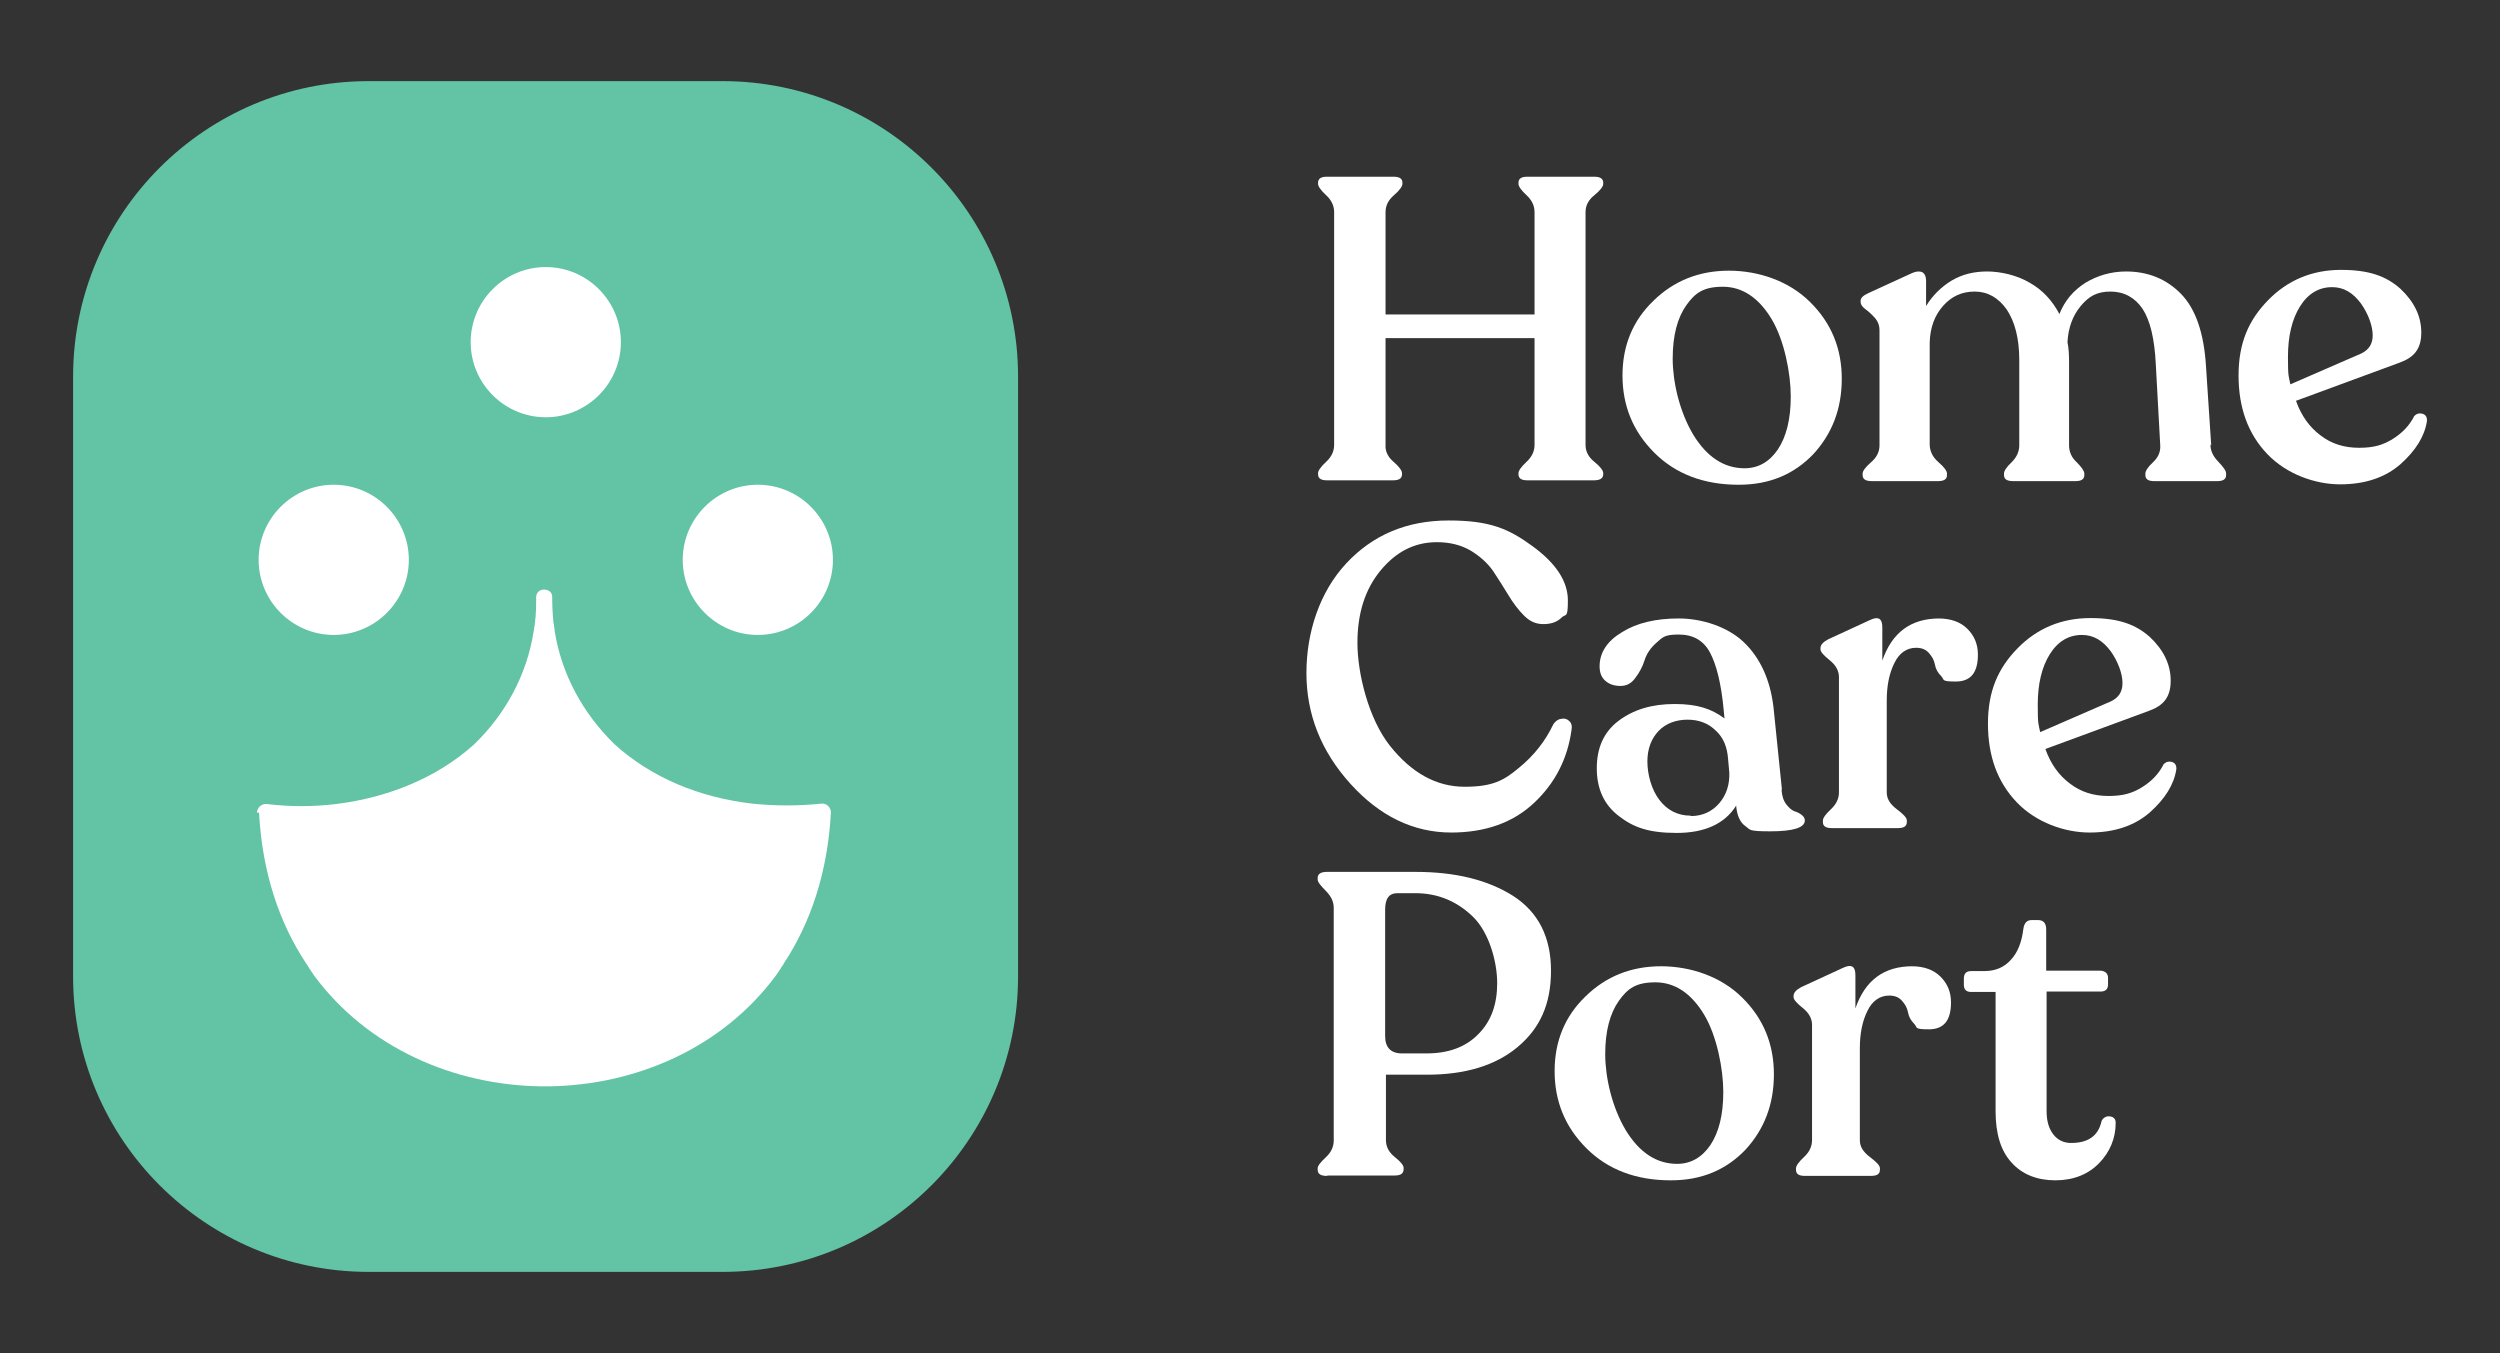<svg xmlns="http://www.w3.org/2000/svg" id="Layer_1" viewBox="0 0 622.5 336.9"><rect x="0" y="0" width="622.5" height="336.9" fill="#333333" stroke="none"/><defs><style>      .st0 {        fill: #62c3a5;      }      .st1 {        fill: #fff;      }    </style></defs><path class="st1" d="M330.4,119.6c-1.5,0-2.2-.5-2.2-1.5v-.3c0-.6.7-1.6,2-2.8,1.3-1.2,2-2.6,2-4.2v-58c0-1.6-.7-3-2-4.2-1.3-1.2-2-2.2-2-2.8v-.3c0-1,.7-1.5,2.2-1.5h16.6c1.5,0,2.2.5,2.2,1.5v.3c0,.6-.7,1.6-2.1,2.8-1.4,1.2-2.1,2.6-2.1,4.2v25.5c-.1,0,37.1,0,37.1,0v-25.5c0-1.6-.7-3-2-4.2-1.3-1.2-2-2.2-2-2.8v-.3c0-1,.7-1.5,2.2-1.5h16.6c1.6,0,2.3.5,2.3,1.5v.3c0,.6-.7,1.6-2.2,2.8-1.5,1.2-2.2,2.6-2.2,4.2v58c0,1.6.7,3,2.2,4.2,1.5,1.2,2.2,2.2,2.2,2.8v.3c0,1-.8,1.5-2.3,1.5h-16.6c-1.5,0-2.2-.5-2.2-1.5v-.3c0-.6.7-1.6,2-2.8,1.3-1.2,2-2.6,2-4.2v-26.6h-37.1v26.6c-.1,1.6.6,3,2,4.2,1.4,1.2,2.1,2.2,2.1,2.8v.3c0,1-.7,1.5-2.2,1.5h-16.6Z"></path><path class="st1" d="M434.4,116.6c3.4,0,6.2-1.6,8.3-4.7,2.1-3.2,3.2-7.5,3.2-13.2s-1.6-14-4.8-19.3c-3.2-5.3-7.3-8-12.1-8s-6.9,1.5-9.1,4.6c-2.2,3.1-3.4,7.5-3.4,13.3s1.7,13.2,5.1,18.9c3.4,5.6,7.7,8.4,12.8,8.4M432.9,120.7c-8.7,0-15.7-2.7-21-8-5.3-5.3-7.9-11.7-7.9-19.2s2.6-13.7,7.7-18.6c5.1-5,11.4-7.5,18.8-7.5s15,2.6,20.2,7.8c5.3,5.2,7.9,11.6,7.9,19.1s-2.4,13.7-7.1,18.8c-4.8,5-10.9,7.6-18.5,7.6"></path><path class="st1" d="M550.4,110.7c0,1.6.7,3,2,4.3,1.2,1.3,1.9,2.2,1.9,2.9v.4c0,1-.7,1.5-2.2,1.5h-15.7c-1.5,0-2.2-.5-2.2-1.5v-.4c0-.6.6-1.6,1.9-2.8,1.3-1.2,1.9-2.6,1.8-4.2l-1.1-20.1c-.3-6.4-1.4-11-3.3-13.9-1.9-2.8-4.6-4.3-8-4.3s-5.4,1.2-7.4,3.6c-2,2.4-3.1,5.4-3.3,9,.3,1.4.4,3.1.4,5.1v20.6c0,1.6.6,3,1.9,4.2,1.2,1.2,1.9,2.2,1.9,2.8v.4c0,1-.7,1.5-2.2,1.5h-15.5c-1.6,0-2.3-.5-2.3-1.5v-.4c0-.6.6-1.6,1.9-2.8,1.2-1.2,1.9-2.6,1.9-4.2v-21.3c0-5.3-1.1-9.5-3.1-12.5-2.1-3-4.8-4.5-8-4.5s-5.8,1.2-7.9,3.6c-2.1,2.4-3.2,5.4-3.3,9.1v25.6c.1,1.6.8,3,2.2,4.2,1.4,1.2,2.1,2.2,2.1,2.8v.4c0,1-.7,1.5-2.2,1.5h-16.5c-1.6,0-2.3-.5-2.3-1.5v-.4c0-.6.7-1.6,2.1-2.8,1.4-1.2,2.1-2.6,2.1-4.2v-28.6c0-1.3-.4-2.3-1.2-3.2-.8-.9-1.6-1.6-2.3-2.1-.8-.6-1.2-1.2-1.2-1.8v-.3c0-.7.6-1.3,1.9-1.9l10.9-5c1.1-.5,2-.5,2.6-.2.6.4.9,1.1.9,2.1v6.3c1.6-2.6,3.7-4.7,6.3-6.3,2.7-1.6,5.6-2.3,8.9-2.3s7.4.9,10.6,2.8c3.2,1.8,5.6,4.4,7.4,7.8,1.3-3.3,3.5-5.9,6.5-7.8,3-1.8,6.4-2.8,10.1-2.8,5.5,0,10.1,1.9,13.7,5.6,3.6,3.7,5.7,9.7,6.2,18l1.3,19.7Z"></path><path class="st1" d="M580.7,71.5c-3.3,0-6,1.6-8,4.8-2,3.2-3,7.4-3,12.6s.2,4.7.6,6.8l17.7-7.7c1.8-.9,2.8-2.3,2.8-4.5s-1-5.2-2.9-7.9c-2-2.7-4.3-4.1-7.2-4.1M600.9,103.9c.6-.8,1.3-1.1,2.2-.9.9.2,1.3.9,1.2,1.9-.6,3.8-2.8,7.3-6.6,10.7-3.8,3.3-8.8,5-15,5s-13.3-2.5-18.1-7.5c-4.8-5-7.2-11.5-7.2-19.6s2.5-13.8,7.4-18.8c4.9-5,11-7.5,18.1-7.5s11.3,1.6,14.8,4.7c3.4,3.2,5.2,6.8,5.2,10.9s-1.8,6.2-5.4,7.5l-25.8,9.5c1.3,3.7,3.4,6.6,6.1,8.6,2.7,2.1,5.9,3.1,9.6,3.1s6-.7,8.4-2.2c2.4-1.5,4.1-3.3,5.3-5.6"></path><path class="st1" d="M361.4,207.3c-9.5,0-17.9-4.1-25.2-12.2-7.3-8.1-10.9-17.3-10.9-27.5s3.3-20.2,9.9-27.3c6.6-7.1,15.1-10.7,25.5-10.7s15,2.1,20.9,6.4c5.9,4.3,8.8,8.8,8.8,13.5s-.5,3.2-1.6,4.3c-1.1,1.1-2.6,1.6-4.5,1.6s-3.4-.7-4.8-2.1c-1.4-1.4-2.7-3.1-3.9-5.1-1.2-2-2.5-4-3.8-6-1.4-2-3.3-3.7-5.6-5.1-2.4-1.4-5.2-2.1-8.4-2.1-5.5,0-10.1,2.3-14,7-3.9,4.7-5.8,10.7-5.8,18.1s2.7,18.8,8.1,25.6c5.4,6.8,11.6,10.2,18.6,10.2s9.8-1.6,13.5-4.7c3.8-3.1,6.6-6.7,8.6-10.9.5-.7,1.1-1.2,1.9-1.3.8-.2,1.5,0,2,.5.6.5.8,1.3.6,2.3-1,7.2-4.1,13.2-9.3,18.1-5.2,4.9-12.1,7.4-20.7,7.4"></path><path class="st1" d="M421,203.2c2.9,0,5.3-1.1,7.1-3.2,1.8-2.1,2.6-4.7,2.5-7.6l-.3-3.3c-.2-3.1-1.2-5.5-3.1-7.2-1.8-1.8-4.2-2.7-7-2.7s-5.4.9-7.2,2.8c-1.8,1.9-2.8,4.4-2.8,7.6s1,7,3,9.6c2,2.6,4.6,3.9,7.8,3.9M443.6,196.6c.1,1.6.5,2.8,1.2,3.7.7.9,1.3,1.4,2,1.7.7.2,1.3.5,1.8.9.5.4.8.8.8,1.4,0,1.8-2.9,2.7-8.6,2.7s-4.9-.4-6.2-1.3c-1.3-.9-2.1-2.6-2.3-5.1-2.8,4.5-7.8,6.8-14.8,6.8s-10.8-1.4-14.4-4.2c-3.7-2.8-5.5-6.8-5.5-11.9,0-5,1.7-9,5.4-11.8,3.7-2.8,8.3-4.2,14-4.2s9.2,1.2,12.4,3.6l-.2-2.1c-.6-6.5-1.8-11.3-3.4-14.3-1.6-3-4.2-4.5-7.8-4.5s-4,.7-5.5,2c-1.5,1.3-2.5,2.8-3,4.4-.5,1.6-1.3,3.1-2.3,4.4-1,1.4-2.2,2-3.7,2s-2.8-.4-3.8-1.3c-1-.9-1.4-2.1-1.4-3.6,0-3.4,1.9-6.3,5.6-8.5,3.7-2.3,8.4-3.4,14.1-3.4s12.1,2,16.2,5.9c4.1,3.9,6.6,9.4,7.4,16.2l2.1,20.5Z"></path><path class="st1" d="M482.7,154c3.1,0,5.5.9,7.2,2.6,1.7,1.7,2.6,3.8,2.6,6.4,0,4.5-1.8,6.7-5.5,6.7s-2.8-.4-3.6-1.3c-.9-.9-1.4-1.8-1.6-2.9-.2-1.1-.7-2-1.5-2.9-.8-.9-1.8-1.3-3.2-1.3-2.3,0-4.2,1.3-5.4,3.8-1.3,2.6-1.9,5.7-1.9,9.4v22.8c0,1.6.8,2.9,2.5,4.2,1.6,1.2,2.5,2.1,2.5,2.8v.4c0,1-.7,1.5-2.2,1.5h-16.5c-1.5,0-2.2-.5-2.2-1.5v-.4c0-.6.7-1.6,2-2.8,1.3-1.2,2-2.6,2-4.2v-28.7c0-1.6-.8-3-2.3-4.2s-2.3-2.1-2.3-2.7v-.3c0-.8.6-1.5,1.9-2.2l10.4-4.8c2.1-1,3.1-.4,3.1,1.8v8.3c2.4-7,7.1-10.5,14.2-10.5"></path><path class="st1" d="M518.4,158.1c-3.3,0-6,1.6-8,4.8-2,3.2-3,7.4-3,12.6s.2,4.7.6,6.8l17.7-7.7c1.8-.9,2.8-2.3,2.8-4.5s-1-5.2-2.9-7.9c-2-2.7-4.3-4.1-7.2-4.1M538.5,190.6c.6-.8,1.3-1.1,2.2-.9.9.2,1.3.9,1.2,1.9-.6,3.8-2.8,7.3-6.6,10.7-3.8,3.3-8.8,5-15,5s-13.3-2.5-18.1-7.5c-4.8-5-7.2-11.5-7.2-19.6s2.5-13.8,7.4-18.8c4.9-5,11-7.5,18.1-7.5s11.3,1.6,14.8,4.7c3.4,3.2,5.2,6.8,5.2,10.9s-1.8,6.2-5.4,7.5l-25.8,9.5c1.3,3.7,3.4,6.6,6.1,8.6,2.7,2.1,5.9,3.1,9.6,3.1s6-.7,8.4-2.2c2.4-1.5,4.1-3.3,5.3-5.6"></path><path class="st1" d="M349.1,262.3h6.1c5.5,0,9.8-1.6,12.9-4.8,3.2-3.2,4.7-7.4,4.7-12.7s-2-12.6-6-16.5c-4-3.9-8.8-5.9-14.4-5.9h-4.4c-2.1,0-3.1,1.3-3.1,4.1v31.5c0,2.8,1.4,4.3,4.2,4.3M330.4,292.8c-1.6,0-2.3-.5-2.3-1.6v-.3c0-.6.7-1.5,2-2.7,1.3-1.2,2-2.6,2-4.2v-58c0-1.5-.7-2.9-2-4.2-1.3-1.3-2-2.2-2-2.8v-.4c0-1,.8-1.5,2.3-1.5h22.1c9.9,0,18,2,24.3,6,6.2,4,9.4,10.2,9.4,18.6s-2.8,14.4-8.3,19c-5.5,4.6-13,6.9-22.6,6.9h-10.2v16.3c0,1.6.7,3,2.2,4.2,1.5,1.2,2.2,2.1,2.2,2.7v.3c0,1.1-.7,1.6-2.2,1.6h-16.7Z"></path><path class="st1" d="M417.6,289.8c3.4,0,6.2-1.6,8.3-4.7,2.1-3.2,3.2-7.5,3.2-13.2s-1.6-14-4.8-19.3c-3.2-5.3-7.3-8-12.1-8s-6.9,1.5-9.1,4.6-3.4,7.5-3.4,13.3,1.7,13.2,5.1,18.9c3.4,5.6,7.7,8.4,12.8,8.4M416,293.9c-8.7,0-15.7-2.7-21-8-5.3-5.3-7.9-11.7-7.9-19.2s2.6-13.7,7.7-18.6c5.1-5,11.4-7.5,18.8-7.5s15,2.6,20.2,7.8c5.3,5.2,7.9,11.6,7.9,19.1s-2.4,13.7-7.1,18.8c-4.8,5-10.9,7.6-18.5,7.6"></path><path class="st1" d="M476,240.6c3.1,0,5.5.9,7.2,2.6,1.7,1.7,2.6,3.8,2.6,6.4,0,4.5-1.8,6.7-5.5,6.7s-2.8-.4-3.6-1.3c-.9-.9-1.4-1.8-1.6-2.9-.2-1.1-.7-2-1.5-2.9-.8-.9-1.8-1.3-3.2-1.3-2.3,0-4.2,1.3-5.4,3.8-1.3,2.6-1.9,5.7-1.9,9.4v22.8c0,1.6.8,2.9,2.5,4.2,1.6,1.2,2.5,2.1,2.5,2.8v.4c0,1-.7,1.5-2.2,1.5h-16.5c-1.5,0-2.2-.5-2.2-1.5v-.4c0-.6.7-1.6,2-2.8,1.3-1.2,2-2.6,2-4.2v-28.7c0-1.6-.8-3-2.3-4.2-1.5-1.2-2.3-2.1-2.3-2.7v-.3c0-.8.6-1.5,1.9-2.2l10.4-4.8c2.1-1,3.1-.4,3.1,1.8v8.3c2.4-7,7.1-10.5,14.2-10.5"></path><path class="st1" d="M511.8,293.9c-4.6,0-8.3-1.5-10.9-4.4-2.7-2.9-4-7.2-4-12.8v-29.7h-6.1c-1.2,0-1.8-.6-1.8-1.8v-1.5c0-1.3.6-1.9,1.8-1.9h3.3c2.7,0,4.9-.9,6.6-2.8,1.7-1.8,2.7-4.4,3.1-7.6.2-1.6.9-2.3,2.1-2.3h1.6c1.3,0,2,.8,2,2.3v10.3h13.5c.6,0,1,.2,1.4.5.4.4.5.8.5,1.4v1.5c0,1.2-.6,1.8-1.9,1.8h-13.4v29.8c0,2.5.6,4.4,1.7,5.8,1.1,1.4,2.6,2.1,4.4,2.1,4.3,0,6.8-1.8,7.6-5.5.3-.6.7-.9,1.3-1.1.6-.1,1.1,0,1.5.2.5.3.7.7.7,1.4,0,3.8-1.4,7.2-4.1,10-2.7,2.8-6.4,4.3-10.9,4.3"></path><path class="st0" d="M179.9,316.7h-88.1c-40.6,0-73.6-32.9-73.6-73.6V93.8c0-40.6,32.9-73.6,73.6-73.6h88.1c40.6,0,73.6,32.9,73.6,73.6v149.3c0,40.6-32.9,73.6-73.6,73.6"></path><path class="st1" d="M64.5,202.3c.8,15.1,5.1,27.6,11.8,37.7.2.3.4.5.5.8.5.7.9,1.4,1.4,2.1,13.4,18.1,34.9,27.3,56.5,27.6.3,0,.7,0,1,0s.7,0,1,0c21.6-.3,43.1-9.5,56.5-27.6.5-.7,1-1.4,1.4-2.1.2-.3.4-.5.5-.8,6.7-10.1,11-22.7,11.8-37.7,0-1.3-1.1-2.3-2.3-2.2-5.8.6-11.6.6-17.3,0-13.1-1.5-25.2-6.5-34.3-14.8-7.7-7.5-13.2-17.3-14.9-28.3,0-.2,0-.5-.1-.7,0-.5-.1-.9-.2-1.4-.2-2-.3-4.1-.3-6.3,0,0,0,0,0,0,0-1.2-1-1.8-2-1.8s-1.9.6-2,1.8h0c0,2.2,0,4.3-.3,6.4,0,.5-.1.9-.2,1.4,0,.2,0,.5-.1.7-1.7,11-7.1,20.8-14.9,28.3-9.1,8.2-21.3,13.2-34.3,14.8-5.7.7-11.5.7-17.3,0-1.3-.1-2.4.9-2.4,2.2M101.8,139.4c0-10.3-8.4-18.7-18.7-18.7s-18.7,8.4-18.7,18.7,8.4,18.7,18.7,18.7,18.7-8.4,18.7-18.7M154.6,85.2c0-10.3-8.4-18.7-18.7-18.7s-18.7,8.4-18.7,18.7,8.4,18.7,18.7,18.7,18.7-8.4,18.7-18.7M207.4,139.4c0-10.3-8.4-18.7-18.7-18.7s-18.7,8.4-18.7,18.7,8.4,18.7,18.7,18.7,18.7-8.4,18.7-18.7"></path></svg>